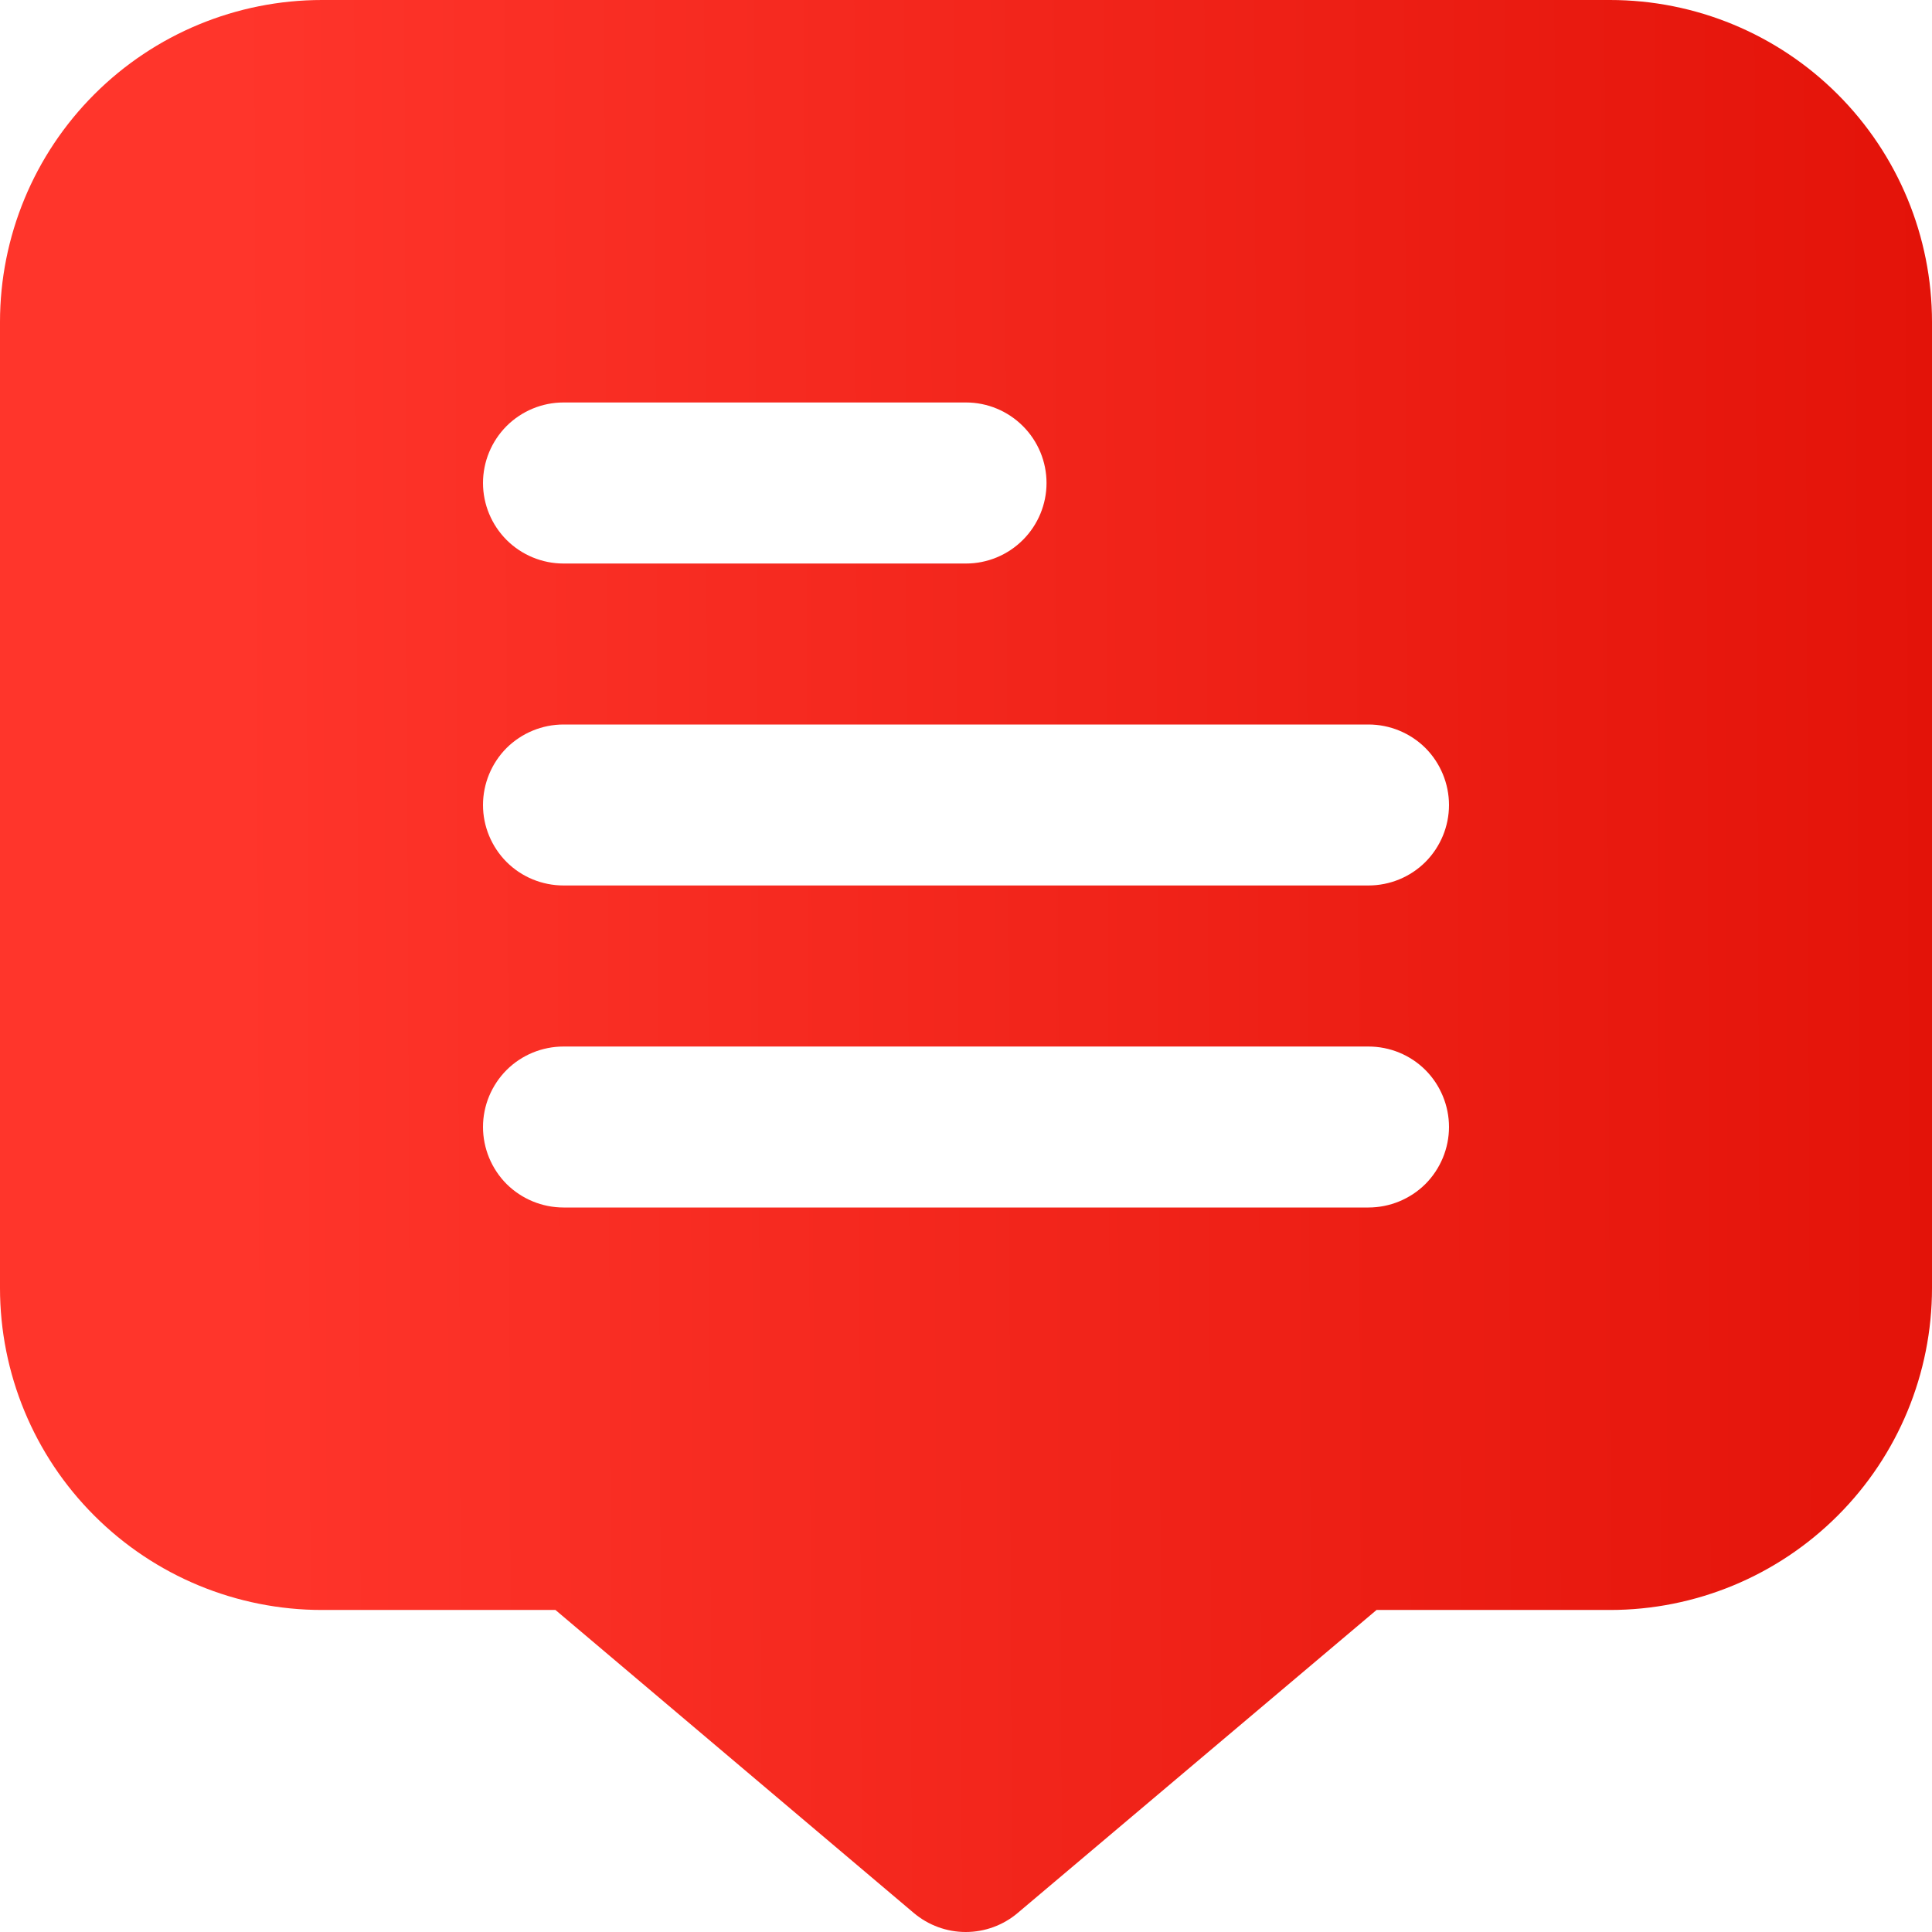 <svg width="22" height="22" viewBox="0 0 22 22" fill="none" xmlns="http://www.w3.org/2000/svg">
<g clip-path="url(#clip0_1_1558)">
<path d="M18.333 0H3.667C2.694 0 1.762 0.386 1.074 1.074C0.386 1.762 0 2.694 0 3.667L0 14.667C0 15.639 0.386 16.572 1.074 17.259C1.762 17.947 2.694 18.333 3.667 18.333H6.325L10.405 21.783C10.571 21.923 10.78 22 10.997 22C11.214 22 11.424 21.923 11.589 21.783L15.675 18.333H18.333C19.306 18.333 20.238 17.947 20.926 17.259C21.614 16.572 22 15.639 22 14.667V3.667C22 2.694 21.614 1.762 20.926 1.074C20.238 0.386 19.306 0 18.333 0ZM6.417 4.583H11C11.243 4.583 11.476 4.68 11.648 4.852C11.82 5.024 11.917 5.257 11.917 5.5C11.917 5.743 11.82 5.976 11.648 6.148C11.476 6.32 11.243 6.417 11 6.417H6.417C6.174 6.417 5.94 6.32 5.768 6.148C5.597 5.976 5.5 5.743 5.5 5.5C5.5 5.257 5.597 5.024 5.768 4.852C5.94 4.68 6.174 4.583 6.417 4.583ZM15.583 13.75H6.417C6.174 13.75 5.94 13.653 5.768 13.482C5.597 13.31 5.5 13.076 5.5 12.833C5.5 12.59 5.597 12.357 5.768 12.185C5.94 12.013 6.174 11.917 6.417 11.917H15.583C15.826 11.917 16.06 12.013 16.232 12.185C16.403 12.357 16.5 12.59 16.5 12.833C16.5 13.076 16.403 13.31 16.232 13.482C16.06 13.653 15.826 13.75 15.583 13.75ZM15.583 10.083H6.417C6.174 10.083 5.94 9.987 5.768 9.815C5.597 9.643 5.5 9.41 5.5 9.167C5.5 8.924 5.597 8.69 5.768 8.518C5.94 8.347 6.174 8.25 6.417 8.25H15.583C15.826 8.25 16.06 8.347 16.232 8.518C16.403 8.69 16.5 8.924 16.5 9.167C16.5 9.41 16.403 9.643 16.232 9.815C16.06 9.987 15.826 10.083 15.583 10.083Z" fill="url(#paint0_linear_1_1558)"/>
</g>
<defs>
<linearGradient id="paint0_linear_1_1558" x1="2.666" y1="15.081" x2="24.885" y2="14.992" gradientUnits="userSpaceOnUse">
<stop stop-color="#FF352B"/>
<stop offset="1" stop-color="#DF0E04"/>
</linearGradient>
<clipPath id="clip0_1_1558">
<rect width="22" height="22" fill="white"/>
</clipPath>
</defs>
</svg>
